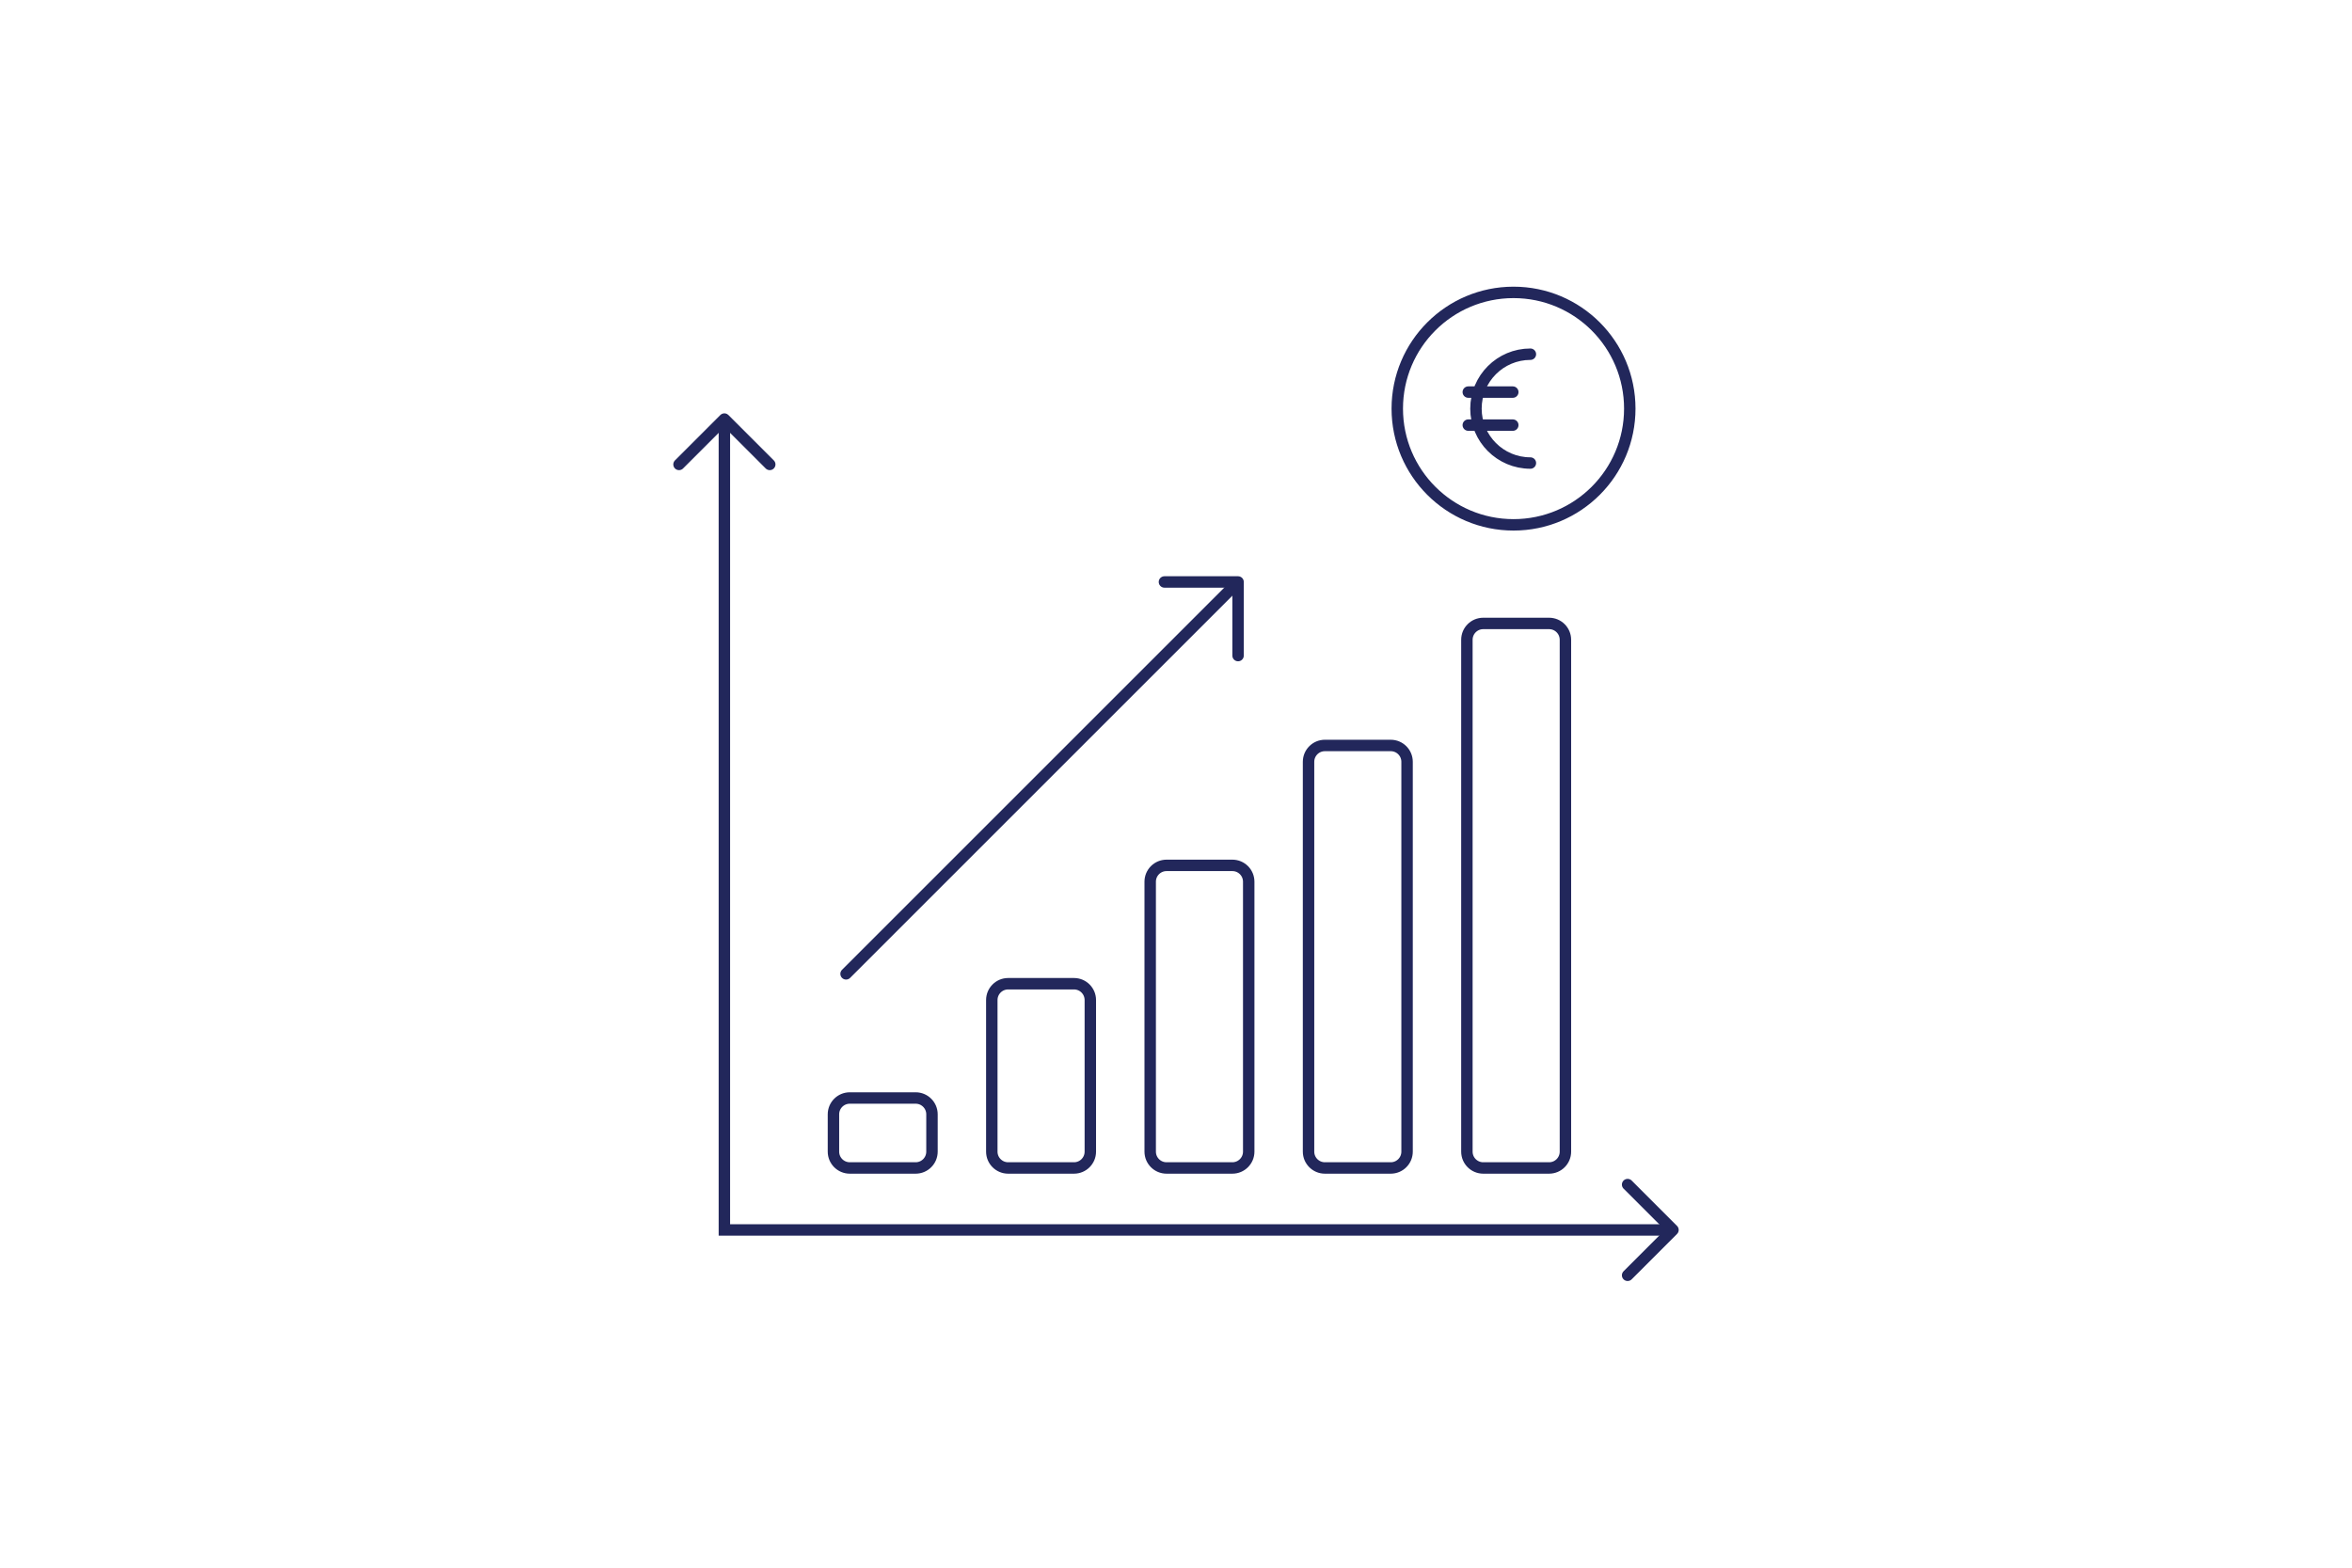 <?xml version="1.0" encoding="utf-8"?>
<!-- Generator: Adobe Illustrator 27.8.1, SVG Export Plug-In . SVG Version: 6.00 Build 0)  -->
<svg version="1.1" id="dark_blue" xmlns="http://www.w3.org/2000/svg" xmlns:xlink="http://www.w3.org/1999/xlink" x="0px" y="0px"
	 viewBox="0 0 576 384" style="enable-background:new 0 0 576 384;" xml:space="preserve">
<style type="text/css">
	.st0{fill:none;stroke:#22275B;stroke-width:2.8;stroke-linecap:round;stroke-miterlimit:10;}
	.st1{fill:none;stroke:#22275B;stroke-width:2.8;stroke-linecap:round;stroke-linejoin:round;stroke-miterlimit:10;}
</style>
<g>
	<g>
		<path class="st0" d="M374.79,113.42c-7.36,0-13.33-5.97-13.33-13.33c0-7.36,5.97-13.33,13.33-13.33"/>
		<line class="st0" x1="359.58" y1="96.04" x2="370.48" y2="96.04"/>
		<line class="st0" x1="359.58" y1="104.13" x2="370.48" y2="104.13"/>
		<circle class="st1" cx="370.66" cy="100.09" r="28.47"/>
	</g>
	<polyline class="st0" points="177.4,103.65 177.4,301.27 407.32,301.27 	"/>
	<path class="st1" d="M224.24,286.09h-16.13c-2.21,0-4-1.79-4-4v-9.14c0-2.21,1.79-4,4-4h16.13c2.21,0,4,1.79,4,4v9.14
		C228.24,284.3,226.45,286.09,224.24,286.09z"/>
	<path class="st1" d="M263.02,286.09h-16.13c-2.21,0-4-1.79-4-4v-37.13c0-2.21,1.79-4,4-4h16.13c2.21,0,4,1.79,4,4v37.13
		C267.02,284.3,265.23,286.09,263.02,286.09z"/>
	<path class="st1" d="M301.81,286.09h-16.13c-2.21,0-4-1.79-4-4v-66.12c0-2.21,1.79-4,4-4h16.13c2.21,0,4,1.79,4,4v66.12
		C305.81,284.3,304.01,286.09,301.81,286.09z"/>
	<path class="st1" d="M340.59,286.09h-16.13c-2.21,0-4-1.79-4-4V186.6c0-2.21,1.79-4,4-4h16.13c2.21,0,4,1.79,4,4v95.49
		C344.59,284.3,342.8,286.09,340.59,286.09z"/>
	<path class="st1" d="M379.37,286.09h-16.13c-2.21,0-4-1.79-4-4V156.71c0-2.21,1.79-4,4-4h16.13c2.21,0,4,1.79,4,4v125.38
		C383.37,284.3,381.58,286.09,379.37,286.09z"/>
	<polyline class="st1" points="285.17,142.55 303.2,142.55 303.2,160.58 	"/>
	<polyline class="st1" points="398.6,290.16 409.71,301.27 398.6,312.38 	"/>
	<polyline class="st1" points="166.29,113.76 177.4,102.65 188.51,113.76 	"/>
	<line class="st1" x1="207.2" y1="238.54" x2="302.96" y2="142.78"/>
</g>
</svg>
